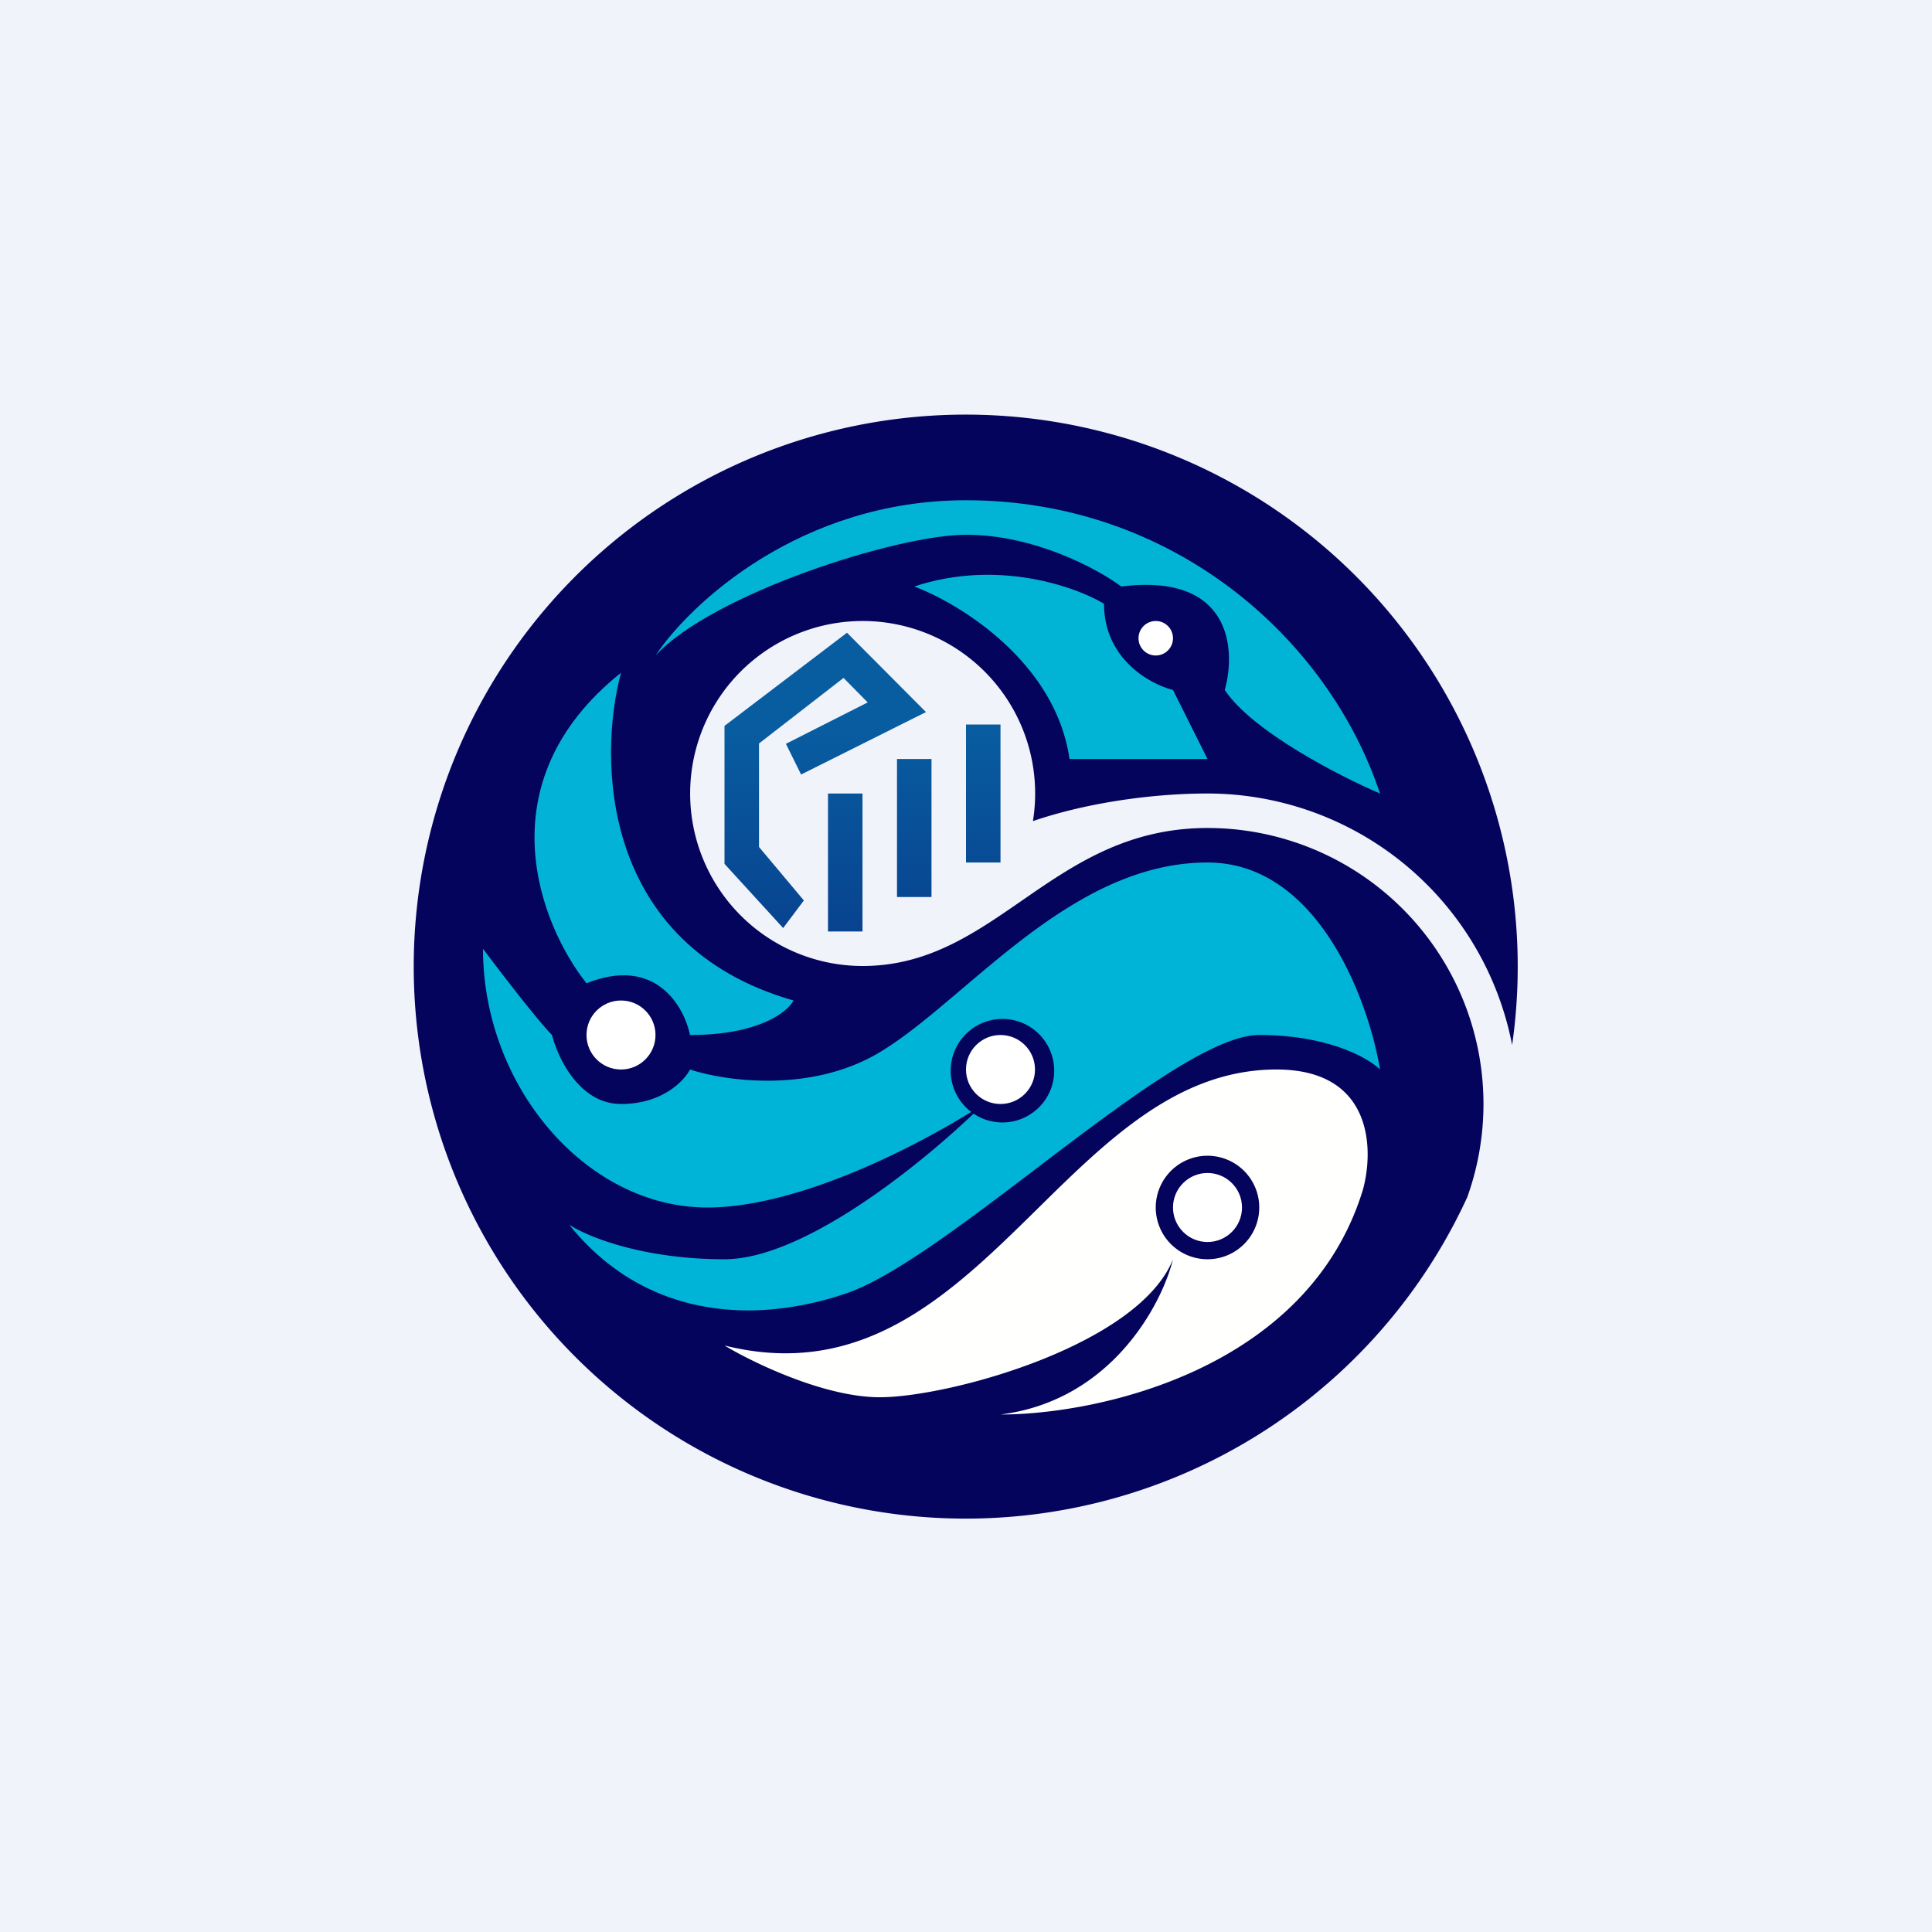 ﻿<?xml version="1.0" standalone="no"?>
<!DOCTYPE svg PUBLIC "-//W3C//DTD SVG 1.1//EN" 
"http://www.w3.org/Graphics/SVG/1.1/DTD/svg11.dtd">
<svg width="56" height="56" viewBox="0 0 56 56" xmlns="http://www.w3.org/2000/svg"><path fill="#F0F3FA" d="M0 0h56v56H0z"/><path d="M42.53 34.7a16 16 0 1 1 1.3-4.41A9 9 0 0 0 35 23c-1.5 0-3.42.24-5.06.8A5 5 0 1 0 25 28c3.9 0 5.49-4 10-4a8 8 0 0 1 7.53 10.7Z" fill="#04045C"/><circle cx="33.5" cy="18.5" r=".5" fill="#fff"/><circle cx="35" cy="35" r="1" fill="#fff"/><circle cx="29" cy="31" r="1" fill="#fff"/><circle cx="18" cy="30" r="1" fill="#fff"/><path d="m26.84 20.64-2.29-2.3-3.55 2.7v4l1.7 1.86.6-.8-1.3-1.55v-3l2.45-1.9.7.71-2.37 1.2.44.89 3.62-1.81ZM28 21h1v4h-1v-4Zm-1 1h-1v4h1v-4Zm-2 1h-1v4h1v-4Z" fill="url(#a)"/><path d="M23 29c-5.6-1.6-5.67-7-5-9.5-4 3.2-2.33 7.33-1 9 2-.8 2.83.67 3 1.5 2 0 2.83-.67 3-1Z" fill="#02B3D7"/><path d="M31 22c-.4-2.8-3.17-4.5-4.5-5 2.4-.8 4.67 0 5.5.5 0 1.6 1.33 2.33 2 2.5l1 2h-4Z" fill="#01B4D5"/><path d="M28 14.5c-4.8 0-8 3-9 4.5 1.66-1.79 7-3.5 9-3.5s3.83 1 4.5 1.5c3.2-.4 3.33 1.83 3 3 .8 1.2 3.33 2.5 4.5 3-1.5-4.5-6-8.5-12-8.5Z" fill="#01B4D5"/><path fill-rule="evenodd" d="M21 39c.83.5 2.9 1.5 4.5 1.5 2 0 7.5-1.5 8.5-4-.33 1.33-1.8 4.1-5 4.5 2.83 0 8.9-1.3 10.5-6.5.33-1.17.3-3.5-2.5-3.5-2.82 0-4.86 2-6.93 4.04C27.57 37.5 25.02 40 21 39Zm14-2.5a1.5 1.5 0 1 0 0-3 1.5 1.5 0 0 0 0 3Z" fill="#FFFFFD"/><path d="M14 27.5c.5.67 1.6 2.1 2 2.5.17.67.8 2 2 2s1.83-.67 2-1c1 .33 3.5.7 5.5-.5.75-.45 1.54-1.12 2.4-1.85C29.89 26.96 32.2 25 35 25c3.2 0 4.67 4 5 6-.33-.33-1.5-1-3.5-1-1.37 0-3.95 1.96-6.5 3.9-2.08 1.58-4.15 3.15-5.5 3.6-3 1-6 .5-8-2 .5.33 2.1 1 4.5 1 2.26 0 5.58-2.66 7.22-4.22a1.5 1.5 0 1 0-.07-.05C26.46 33.28 23.1 35 20.5 35 17 35 14 31.5 14 27.5Z" fill="#00B4D7"/><defs><linearGradient id="a" x1="26.65" y1="21" x2="26.65" y2="27" gradientUnits="userSpaceOnUse"><stop stop-color="#085DA0"/><stop offset="1" stop-color="#08438F"/></linearGradient></defs></svg>